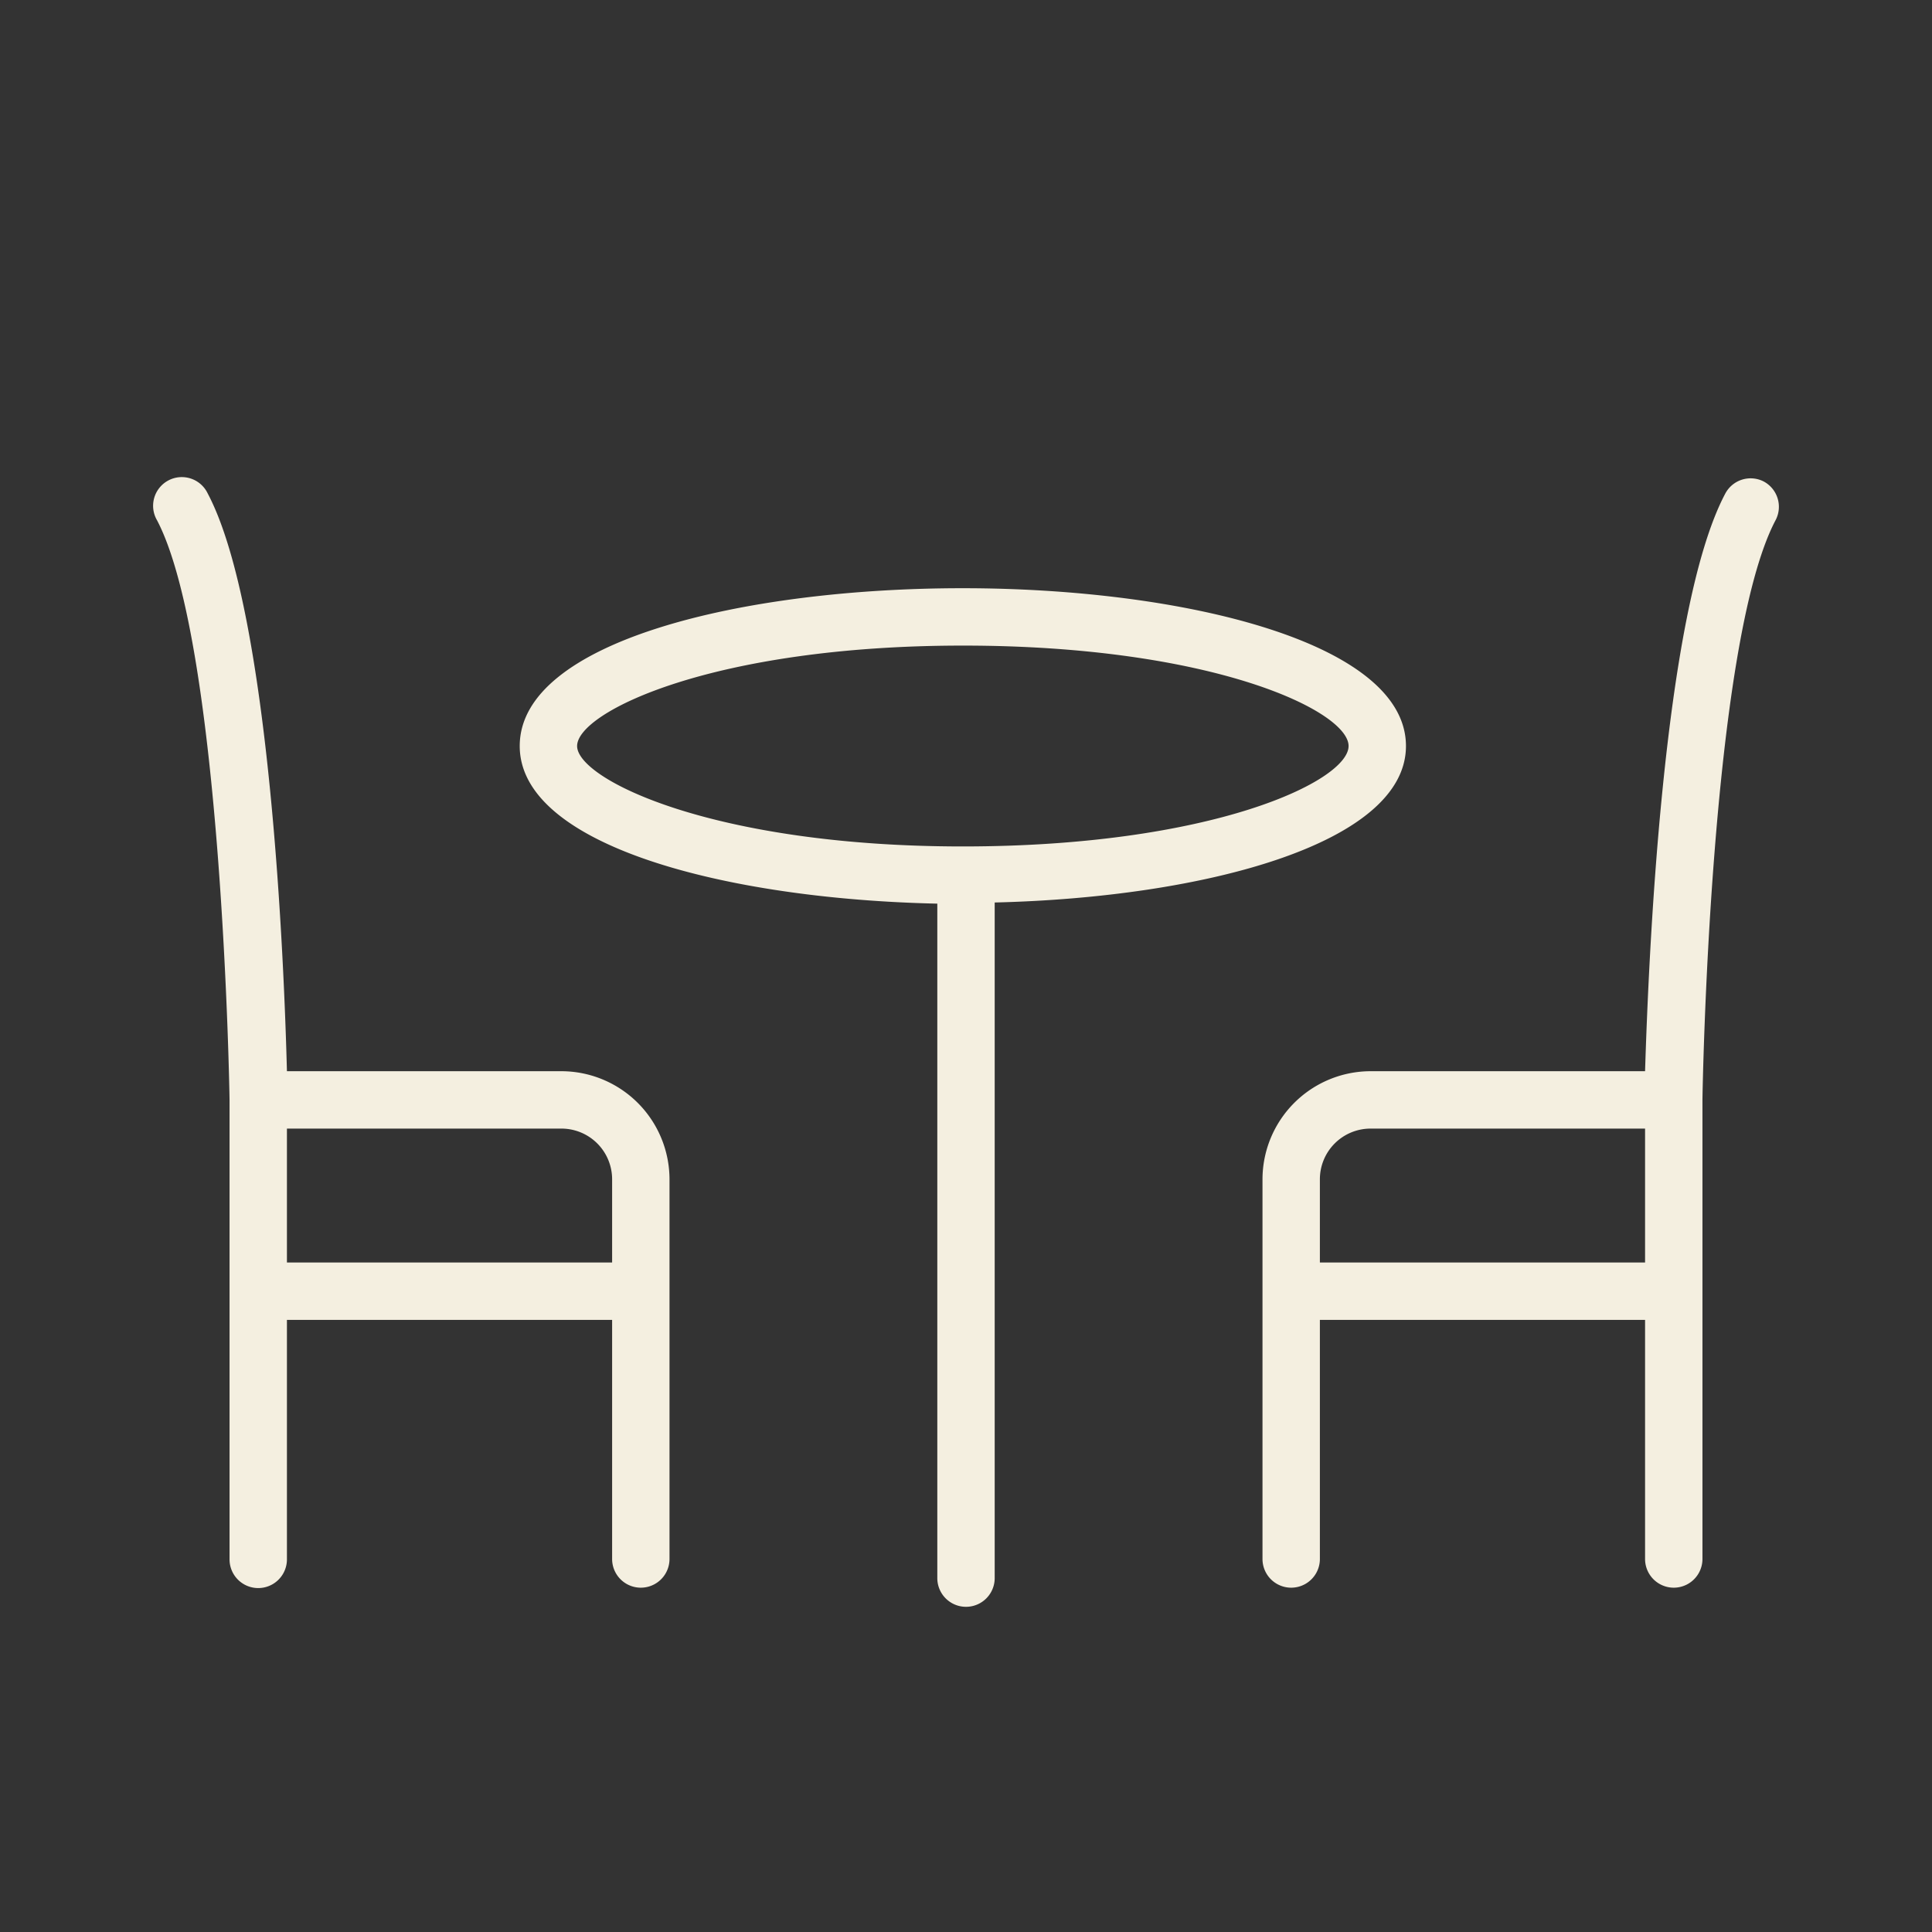 <?xml version="1.0" encoding="UTF-8"?> <svg xmlns="http://www.w3.org/2000/svg" id="Слой_2" data-name="Слой 2" viewBox="0 0 101 101" fill="#f4efe0"><rect x="0" y="0" width="101" height="101" fill="#333333" stroke="none"/> <title>Artboard 2 copy 8</title> <path d="M73.5,39c0-5.42-11.65-8.25-23.17-8.25S27.17,33.53,27.17,39c0,5.21,10.77,8,21.83,8.24V82.5a1.5,1.5,0,0,0,3,0V47.18C62.94,46.92,73.5,44.11,73.5,39ZM30.17,39c0-1.78,7.12-5.25,20.17-5.25S70.5,37.17,70.5,39s-7.12,5.25-20.17,5.25S30.17,40.74,30.17,39Z"></path> <path d="M29.35,56H15c-.14-5.44-.86-24-4.14-30.2a1.5,1.5,0,1,0-2.65,1.4C11.62,33.71,12,57.28,12,57.52v24a1.5,1.5,0,0,0,3,0V69H32V81.5a1.5,1.5,0,0,0,3,0V61.65A5.66,5.66,0,0,0,29.35,56ZM15,66V59H29.35A2.65,2.65,0,0,1,32,61.65V66Z"></path> <path d="M92.2,25.17a1.5,1.5,0,0,0-2,.62C86.89,32,86.17,50.56,86,56H71.65A5.66,5.66,0,0,0,66,61.65V81.5a1.5,1.5,0,0,0,3,0V69H86V81.5a1.5,1.5,0,0,0,3,0v-24c0-.24.38-23.81,3.83-30.32A1.5,1.5,0,0,0,92.2,25.17ZM69,66V61.65A2.65,2.65,0,0,1,71.65,59H86v7Z"></path> </svg> 